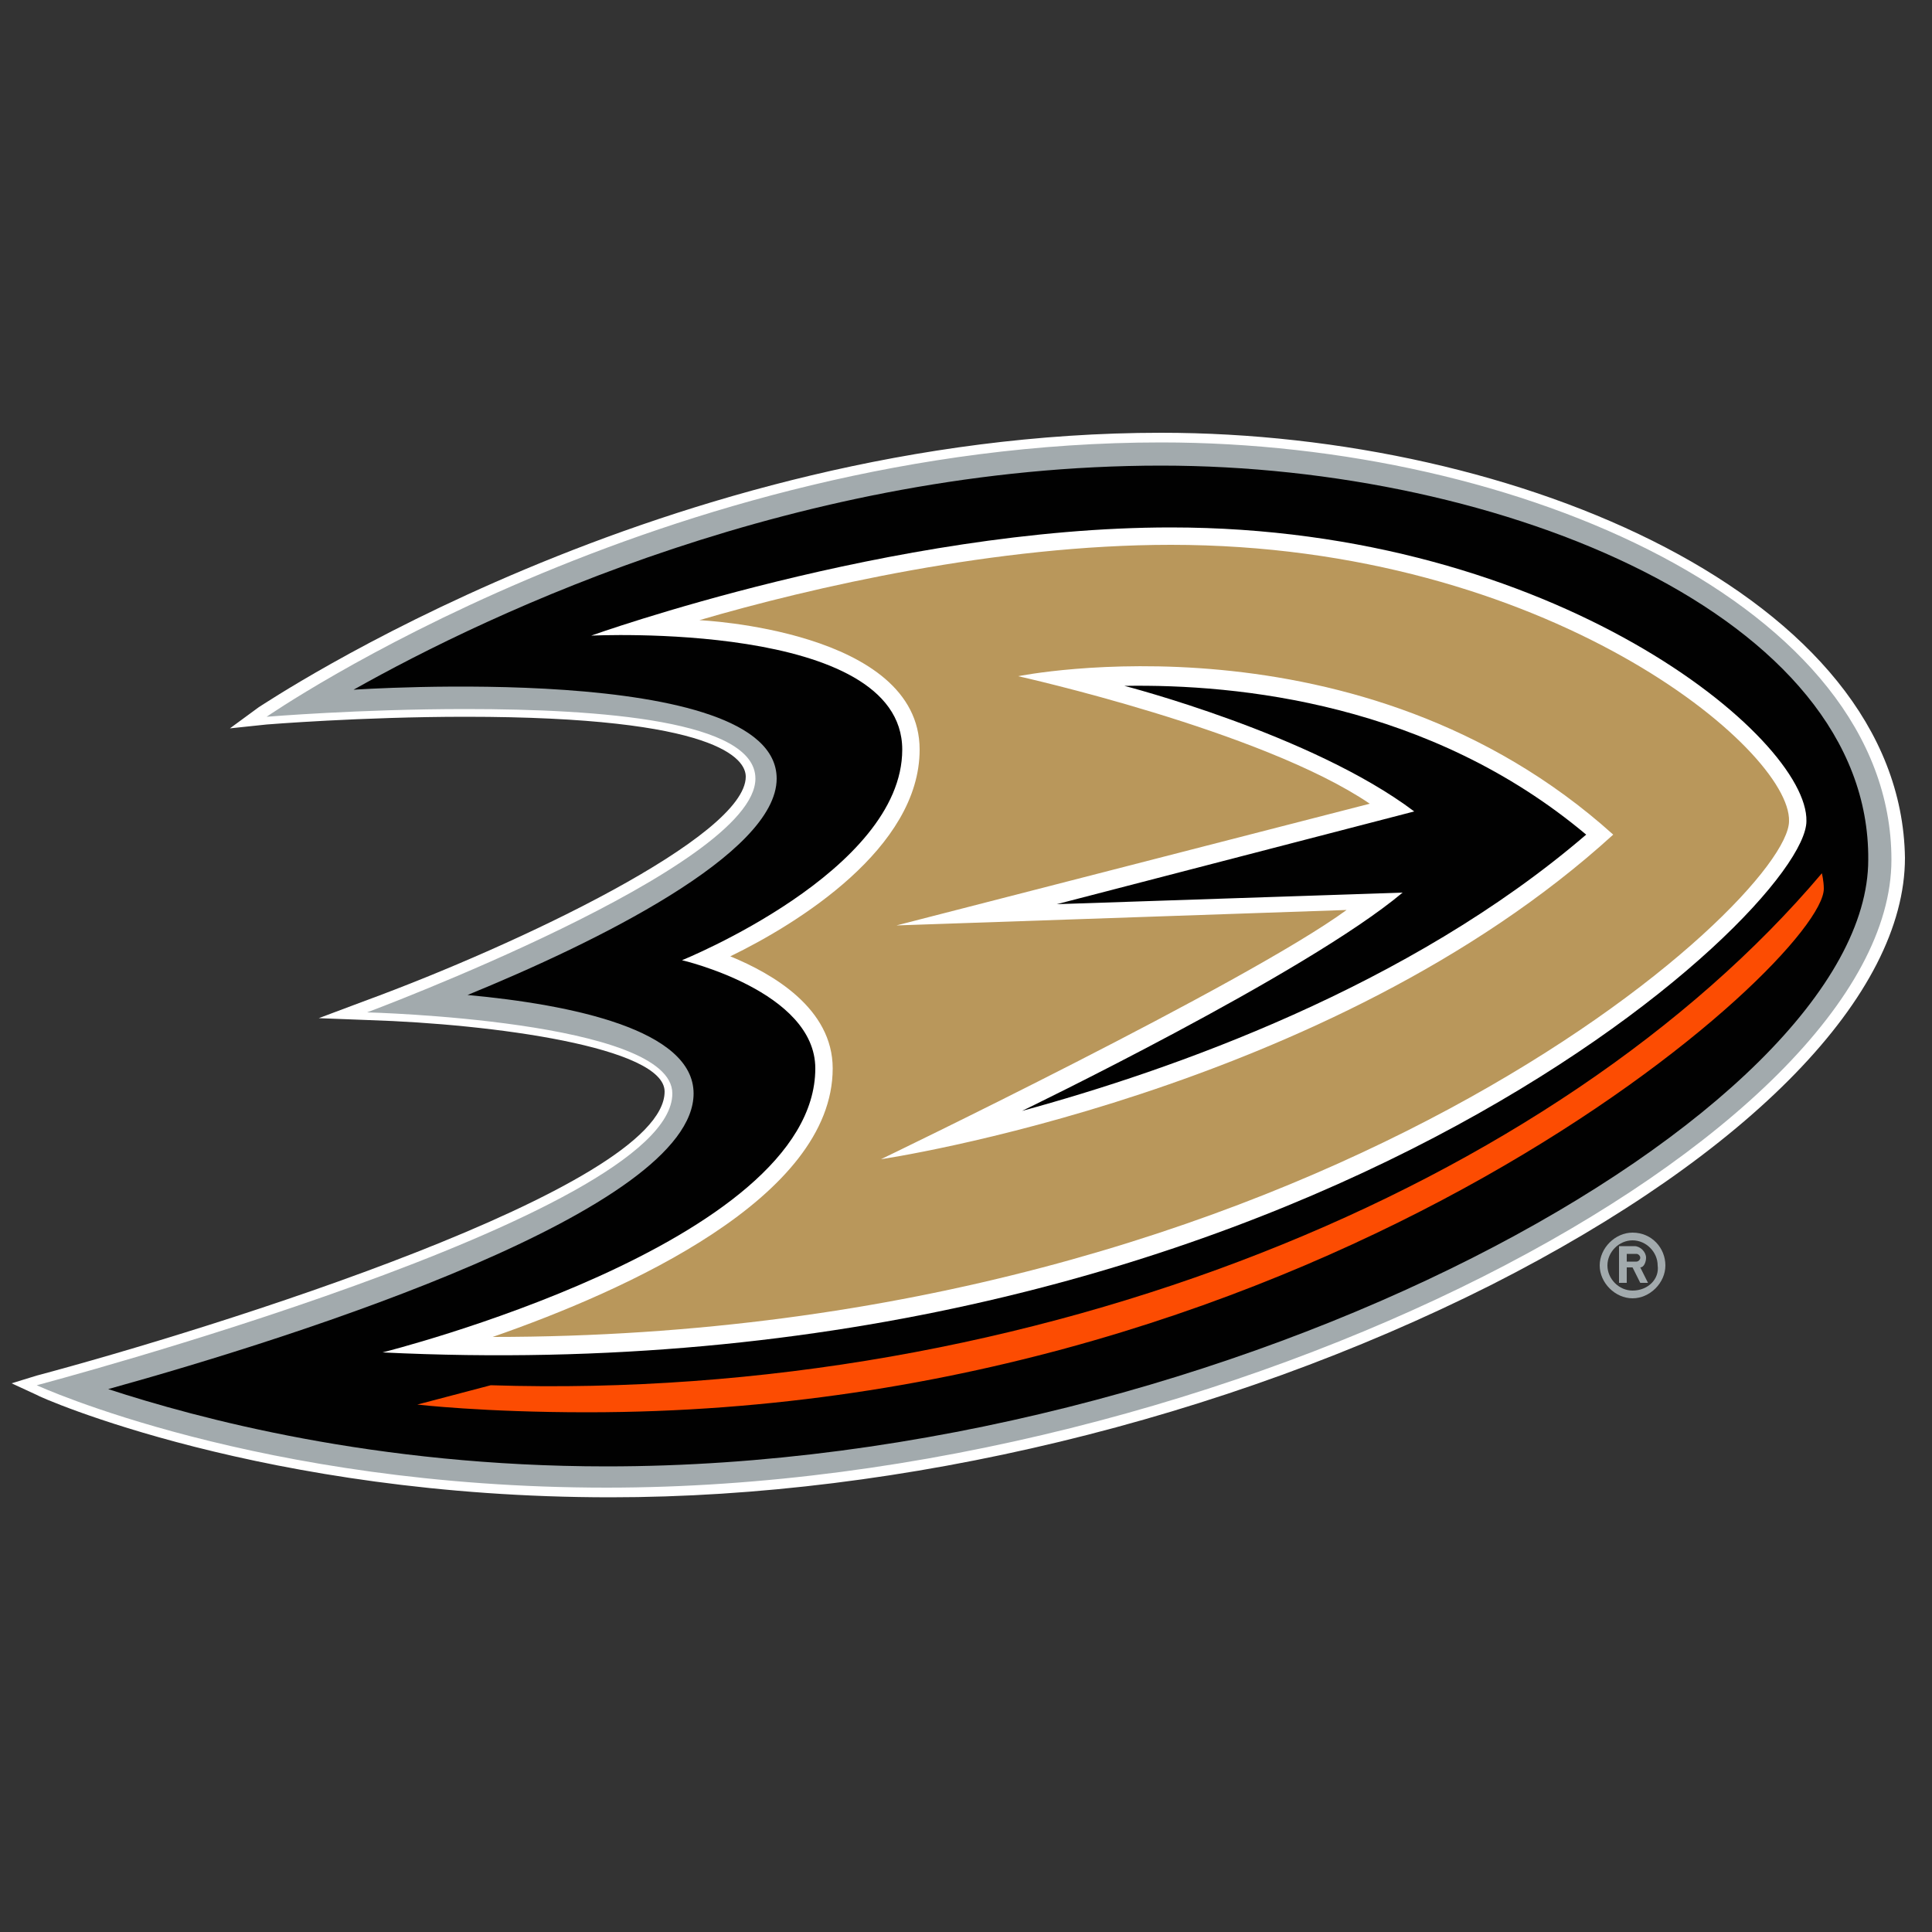 <?xml version="1.0" encoding="utf-8"?>
<!-- Generator: Adobe Illustrator 27.3.1, SVG Export Plug-In . SVG Version: 6.00 Build 0)  -->
<svg version="1.1" id="Layer_1" xmlns="http://www.w3.org/2000/svg" xmlns:xlink="http://www.w3.org/1999/xlink" x="0px" y="0px"
	 viewBox="0 0 100 100" style="enable-background:new 0 0 100 100;" xml:space="preserve">
<rect x="0" y="0" width="100" height="100" fill="#333333" stroke="none"/>
<style type="text/css">
	.st0{fill:#010101;}
	.st1{fill:#A2AAAD;}
	.st2{fill:#FFFFFF;}
	.st3{fill:#FC4C02;}
	.st4{fill:#B9975B;}
</style>
<path class="st1" d="M84.5,63.8c-0.9,0-1.7,0.8-1.7,1.7c0,0.9,0.8,1.7,1.7,1.7c0.9,0,1.7-0.8,1.7-1.7C86.2,64.6,85.5,63.8,84.5,63.8
	z M84.5,66.8c-0.7,0-1.3-0.6-1.3-1.3c0,0,0,0,0,0c0-0.7,0.6-1.3,1.3-1.3c0.7,0,1.3,0.6,1.3,1.3C85.9,66.2,85.3,66.8,84.5,66.8z
	 M85.2,65.1c0-0.3-0.3-0.6-0.6-0.6c0,0,0,0,0,0h-0.8v1.9h0.4v-0.8h0.3l0.4,0.8h0.4l-0.4-0.8C85.1,65.6,85.2,65.3,85.2,65.1
	L85.2,65.1z M84.7,65.3h-0.5v-0.4h0.5c0.1,0,0.2,0.1,0.2,0.2C84.9,65.2,84.8,65.3,84.7,65.3L84.7,65.3z"/>
<g>
	<path class="st1" d="M31.5,77.3C13.6,77.3,1.9,72,1.8,72l-0.6-0.3l0.7-0.2c0.3-0.1,32.7-8.7,32.7-14.9c0-2.9-11.3-3.9-15.6-4
		l-1.3,0l1.2-0.5c5.5-2.1,19.9-8.2,19.9-11.9c0-2.2-5.3-3.3-14.8-3.3c-5.4,0-10.2,0.4-10.3,0.4l-0.9,0.1l0.8-0.5
		c0.2-0.1,20.9-14.2,46.5-14.2c18.3,0,38.1,8.3,38.1,21.8c0,6.9-8,15.1-21.3,21.8C63.1,73.3,46.6,77.3,31.5,77.3z"/>
	<path class="st2" d="M60.1,22.9c18.6,0,37.8,8.5,37.8,21.6c0,14.2-34.2,32.5-66.5,32.5c-18,0-29.5-5.3-29.5-5.3s32.9-8.7,32.9-15.1
		c0-3.8-15.8-4.2-15.8-4.2s20.1-7.5,20.1-12.1c0-3-8-3.6-15-3.6c-5.5,0-10.3,0.4-10.3,0.4S34.3,22.9,60.1,22.9L60.1,22.9 M60.1,22.4
		c-25.7,0-46.5,14.1-46.7,14.2l-1.5,1.1l1.9-0.2c0,0,4.9-0.4,10.3-0.4c13.1,0,14.5,2.2,14.5,3.1c0,3.1-11.8,8.7-19.7,11.6l-2.4,0.9
		l2.6,0.1c6.4,0.2,15.3,1.4,15.3,3.7c0,5-23.5,12.3-32.5,14.7l-1.3,0.4l1.3,0.6c0.1,0.1,11.8,5.3,29.7,5.3c15.1,0,31.7-4,45.6-11
		c13.4-6.8,21.4-15,21.4-22.1C98.4,30.9,78.6,22.4,60.1,22.4L60.1,22.4z"/>
</g>
<path class="st0" d="M60.1,24.1c-18.7,0-34.7,7.6-41.8,11.6c0,0,21.9-1.5,21.9,4.6c0,3.9-9.4,8.5-16,11.2c5.4,0.5,11.7,1.8,11.7,5.1
	c0,6-20.2,12.5-30.3,15.3c4.6,1.5,13.8,4,25.8,4c32.4,0,65.3-18.3,65.3-31.4C96.8,31.9,77.8,24.1,60.1,24.1L60.1,24.1z"/>
<path class="st3" d="M25.4,71.7l-3.8,1c0,0,3.4,0.4,8.8,0.4c38.4,0,64-23.4,64-27.1c0-0.4-0.1-0.8-0.1-0.8
	C80.6,61.4,53.5,72.6,25.4,71.7z"/>
<path class="st2" d="M60.6,27.3c-14.4,0-30,5.6-30,5.6s16.1-0.8,16.1,5.9c0,6.3-11.4,10.9-11.4,10.9s6.9,1.6,6.9,5.6
	c0,9.1-22.4,14.7-22.4,14.7c46.9,2.3,73.7-22.8,73.7-27.5C93.6,38.2,80.5,27.3,60.6,27.3L60.6,27.3z M52.9,57.5
	c0,0,14.7-7.1,19.7-11.3l-17.9,0.6l18.5-4.8c-5.3-4-15-6.5-15-6.5c5.9-0.1,15.8,0.9,23.9,7.7C72.9,51.1,60.6,55.4,52.9,57.5
	L52.9,57.5z"/>
<path class="st4" d="M60.6,28.2c-9,0-18.6,2.2-24.4,3.9c0,0,11.4,0.5,11.4,6.7c0,5.1-6.3,9-9.8,10.7c2.2,0.9,5.3,2.7,5.3,5.8
	c0,6.7-10.7,11.5-17.6,13.9c42.6,0,67.1-22.6,67.1-26.7C92.7,38.8,80.1,28.2,60.6,28.2L60.6,28.2z M45.6,60c0,0,18.9-9.1,24.1-12.9
	l-23.3,0.8l24.5-6.3C65.3,37.8,52.7,35,52.7,35s17.7-3.6,30.8,8.2C68.8,56.6,45.6,60,45.6,60L45.6,60z"/>
</svg>
